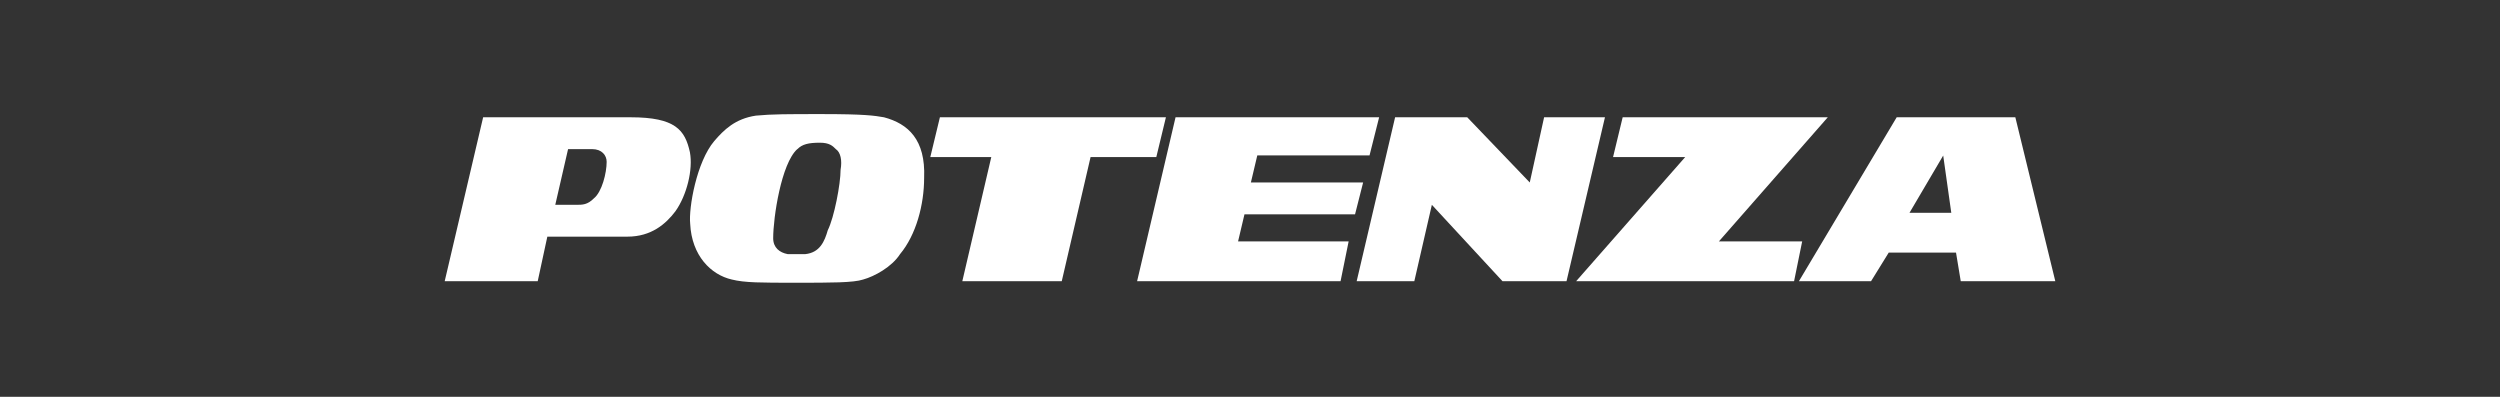<svg width="252" height="40" viewBox="0 0 252 40" fill="none" xmlns="http://www.w3.org/2000/svg">
<rect x="0" y="0" width="252" height="40" fill="#333333" stroke="none"/>
<path d="M55.971 20.646H58.077C58.722 20.646 59.214 20.646 59.859 19.998C60.673 19.351 61.151 17.437 61.151 16.311C61.151 15.664 60.673 15.031 59.691 15.031H57.262L55.971 20.646ZM44.826 28.343L48.7 11.822H63.565C68.085 11.822 69.053 13.103 69.545 15.354C69.868 17.113 69.222 19.689 68.085 21.293C67.116 22.574 65.656 23.854 63.242 23.854H55.171L54.202 28.343H44.826Z" fill="white"/>
<path d="M80.365 15.032C78.751 16.482 77.937 21.928 77.937 24.011C77.937 24.968 78.583 25.46 79.397 25.615H81.18C82.639 25.46 83.117 24.334 83.44 23.209C84.085 21.928 84.731 18.55 84.731 17.115C84.9 16.158 84.731 15.356 84.254 15.032C83.931 14.709 83.608 14.385 82.639 14.385C81.502 14.385 80.857 14.54 80.38 15.032M82.808 11.5C87.174 11.5 88.142 11.655 89.111 11.824C91.539 12.471 93.308 14.075 93.153 17.917C93.153 20.647 92.339 23.687 90.725 25.615C89.911 26.896 88.142 27.867 87.005 28.176C86.037 28.5 83.776 28.5 80.225 28.5C76.674 28.5 75.06 28.5 73.768 28.176C71.663 27.698 69.725 25.77 69.571 22.561C69.403 20.957 70.217 16.313 71.999 14.216C72.968 13.09 74.105 11.964 76.197 11.655C77.811 11.5 79.425 11.5 82.822 11.5" fill="white"/>
<path d="M99.922 15.833H93.774L94.742 11.822H117.524L116.556 15.833H109.93L107.025 28.343H97.002L99.922 15.833Z" fill="white"/>
<path d="M114.621 28.343L118.495 11.822H139.017L138.049 15.664H126.735L126.089 18.394H137.403L136.589 21.603H125.443L124.798 24.333H135.943L135.129 28.343H114.621Z" fill="white"/>
<path d="M136.753 28.343L140.627 11.822H147.898L154.2 18.394L155.646 11.822H161.78L157.906 28.343H151.449L144.332 20.646L142.564 28.343H136.753Z" fill="white"/>
<path d="M163.565 11.822H184.241L173.264 24.333H181.659L180.844 28.343H158.877L169.868 15.833H162.596L163.565 11.822Z" fill="white"/>
<path d="M192.478 21.448L195.875 15.678L196.689 21.448H192.492H192.478ZM197.643 28.343H207.174L203.146 11.822H191.186L181.332 28.343H188.603L190.386 25.459H197.166L197.643 28.343Z" fill="white"/>
</svg>

